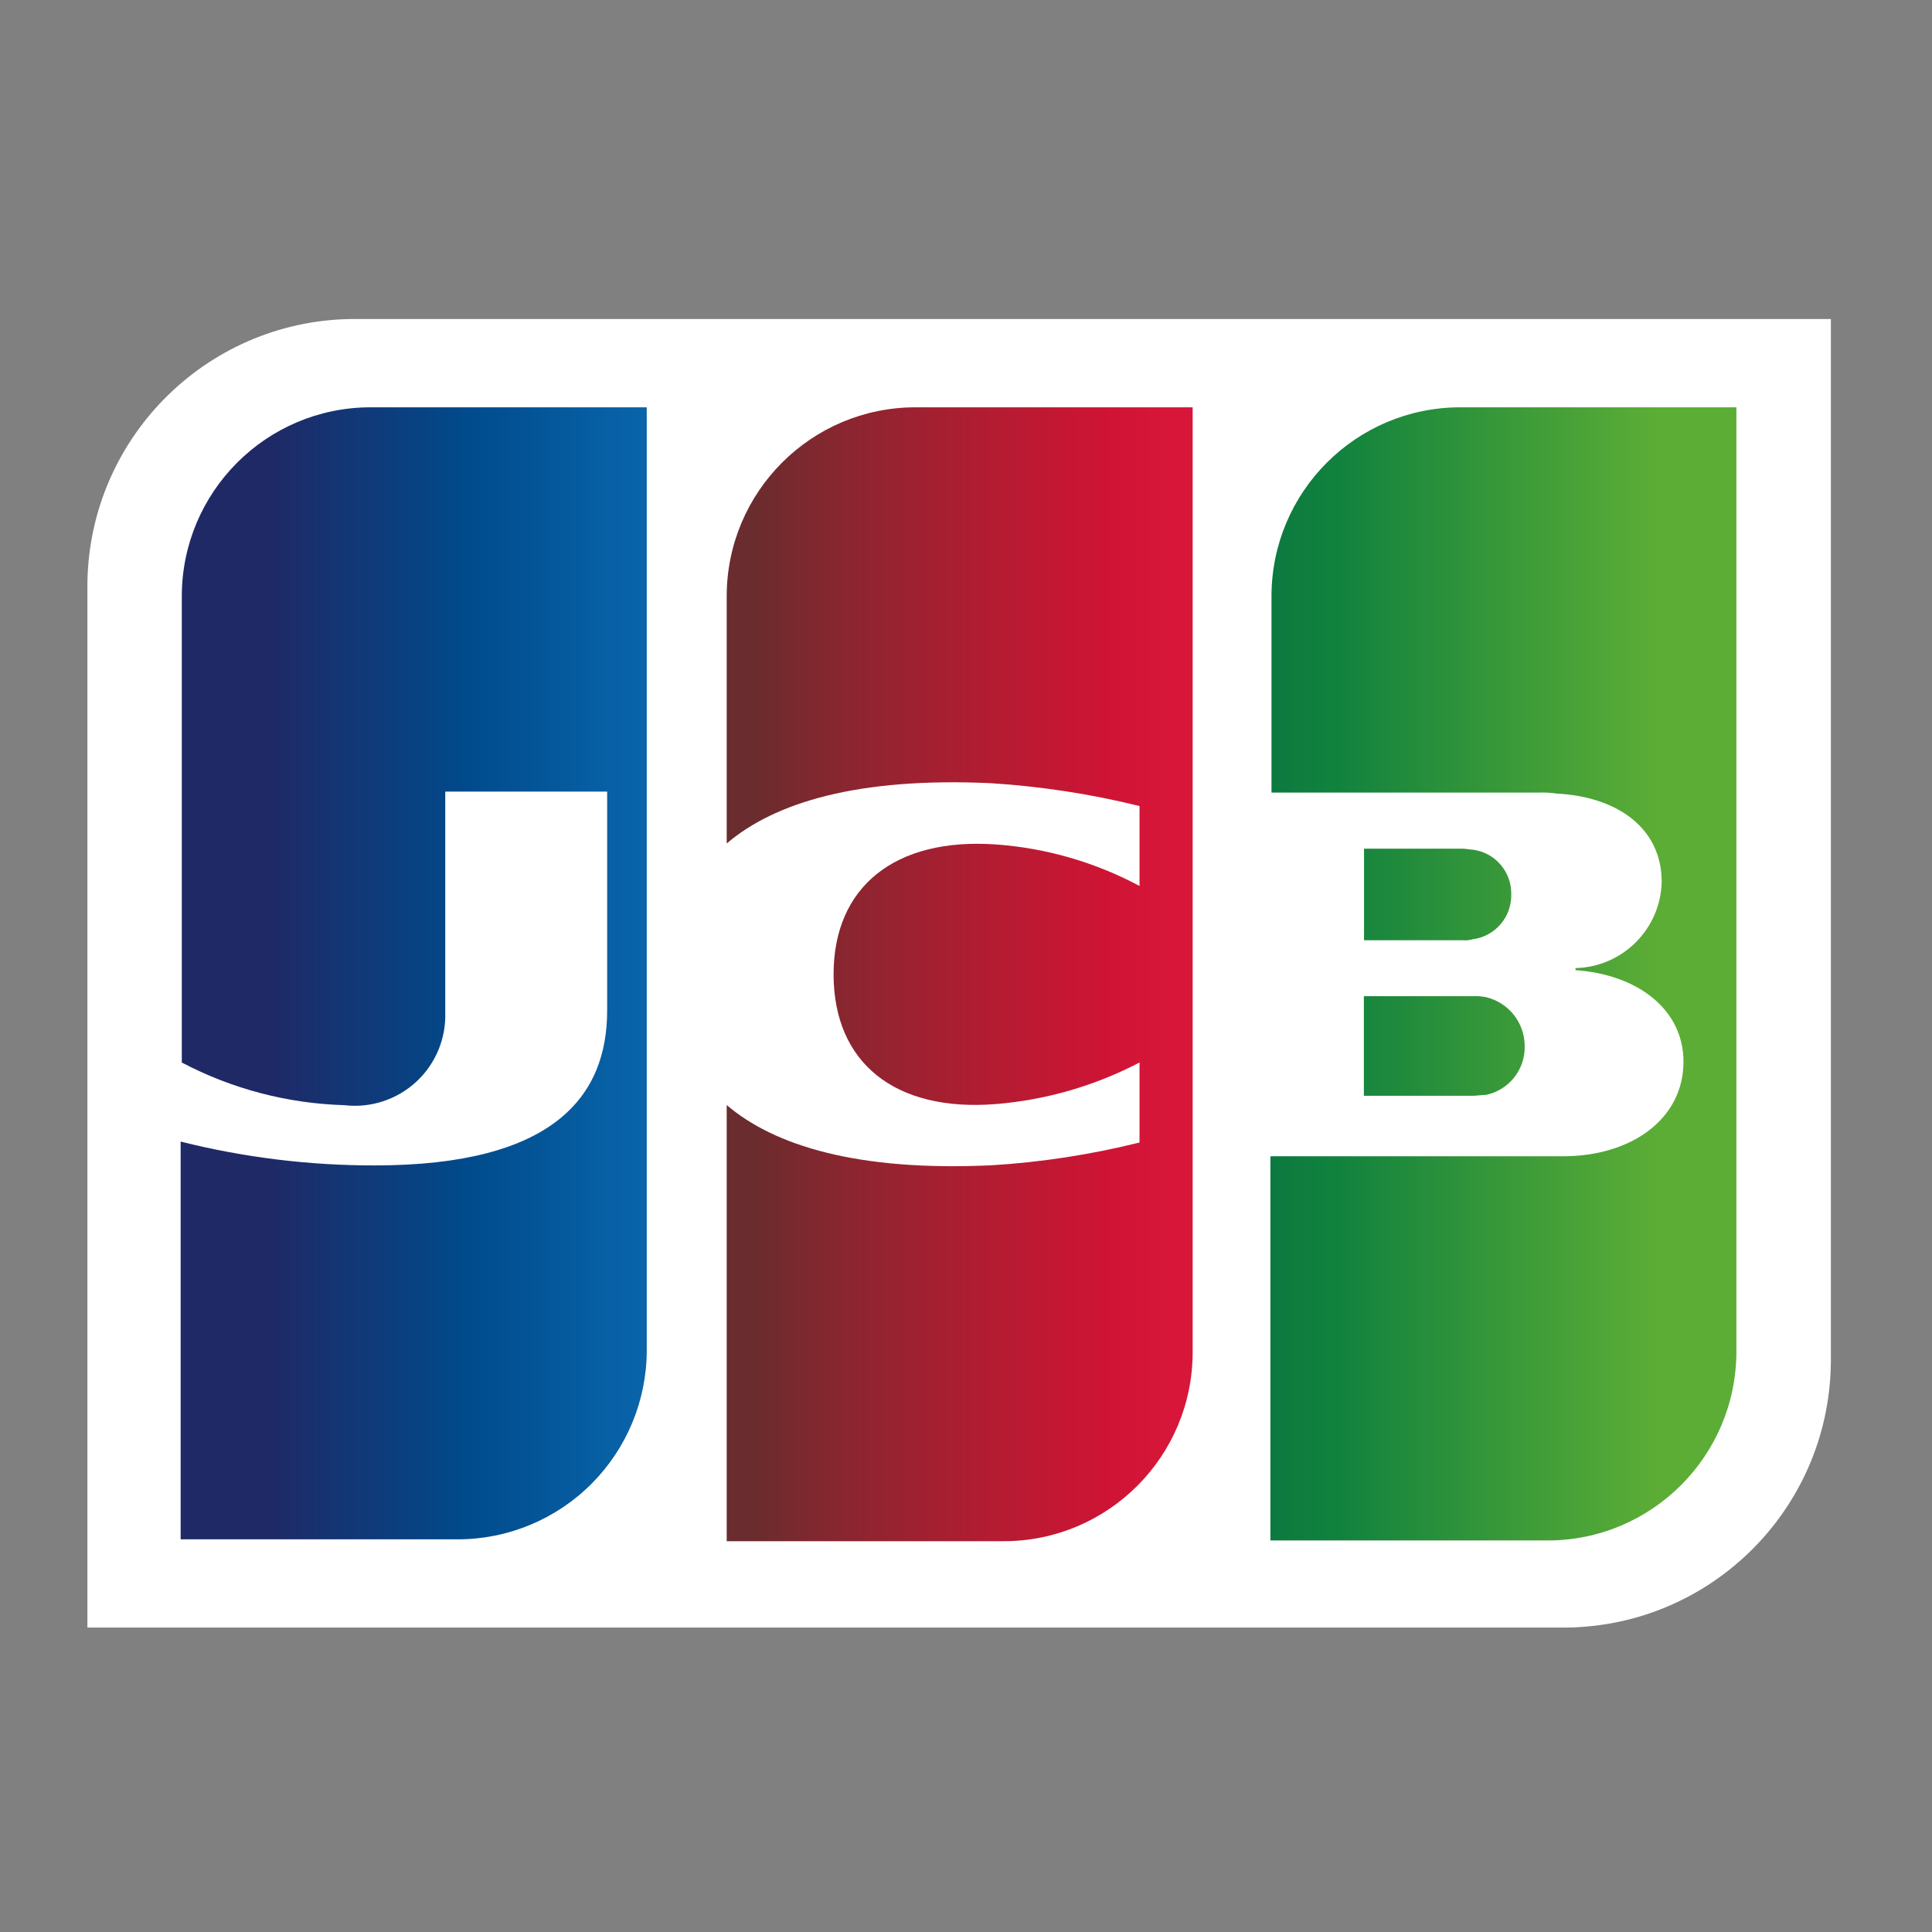 <?xml version="1.0" encoding="utf-8"?>
<!-- Generator: Adobe Illustrator 15.0.0, SVG Export Plug-In . SVG Version: 6.00 Build 0)  -->
<!DOCTYPE svg PUBLIC "-//W3C//DTD SVG 1.1//EN" "http://www.w3.org/Graphics/SVG/1.1/DTD/svg11.dtd">
<svg version="1.1" id="圖層_1" xmlns="http://www.w3.org/2000/svg" xmlns:xlink="http://www.w3.org/1999/xlink" x="0px" y="0px"
	 width="50px" height="50px" viewBox="0 0 50 50" enable-background="new 0 0 50 50" xml:space="preserve">
<rect x="0" y="0" width="50" height="50" fill="#808080" stroke="none"/>
<g transform="translate(-.416 -1)">
	<path fill="#FFFFFF" d="M47.798,36.294c-0.057,3.818-3.189,6.871-7.004,6.827H2.678V16.083c0.056-3.818,3.189-6.872,7.005-6.827
		h38.116V36.294z"/>
	
		<linearGradient id="SVGID_1_" gradientUnits="userSpaceOnUse" x1="92.05" y1="-143.773" x2="95.443" y2="-143.773" gradientTransform="matrix(3.161 0 0 -1.96 -258.392 -253.761)">
		<stop  offset="0" style="stop-color:#0A763F"/>
		<stop  offset="0.228" style="stop-color:#11823E"/>
		<stop  offset="0.743" style="stop-color:#449F38"/>
		<stop  offset="1" style="stop-color:#5CAD35"/>
	</linearGradient>
	<path fill="url(#SVGID_1_)" d="M35.713,29.359h2.819c0.081,0,0.264-0.025,0.349-0.025c0.591-0.127,1.009-0.658,0.994-1.263
		c-0.001-0.6-0.411-1.12-0.994-1.263c-0.114-0.024-0.231-0.032-0.349-0.027h-2.819v2.582V29.359z"/>
	
		<linearGradient id="SVGID_2_" gradientUnits="userSpaceOnUse" x1="32.906" y1="34.331" x2="34.077" y2="34.331" gradientTransform="matrix(9.157 0 0 -22.269 -268.718 790.716)">
		<stop  offset="0" style="stop-color:#0A763F"/>
		<stop  offset="0.228" style="stop-color:#11823E"/>
		<stop  offset="0.743" style="stop-color:#449F38"/>
		<stop  offset="1" style="stop-color:#5CAD35"/>
	</linearGradient>
	<path fill="url(#SVGID_2_)" d="M38.21,11.541c-2.698,0-4.888,2.19-4.888,4.892v5.079h6.902c0.162-0.006,0.323,0.003,0.484,0.026
		c1.557,0.081,2.712,0.886,2.712,2.285c-0.028,1.22-1.011,2.203-2.23,2.231v0.054c1.579,0.108,2.794,0.994,2.794,2.37
		c0,1.479-1.344,2.446-3.115,2.446h-7.575v9.943h7.172c2.7,0,4.887-2.19,4.888-4.891V11.541H38.21L38.21,11.541z"/>
	
		<linearGradient id="SVGID_3_" gradientUnits="userSpaceOnUse" x1="100.476" y1="-160.429" x2="104.182" y2="-160.429" gradientTransform="matrix(2.892 0 0 -1.802 -258.008 -264.902)">
		<stop  offset="0" style="stop-color:#0A763F"/>
		<stop  offset="0.228" style="stop-color:#11823E"/>
		<stop  offset="0.743" style="stop-color:#449F38"/>
		<stop  offset="1" style="stop-color:#5CAD35"/>
	</linearGradient>
	<path fill="url(#SVGID_3_)" d="M39.527,24.146c0.012-0.583-0.416-1.081-0.994-1.156c-0.053,0-0.188-0.026-0.264-0.026h-2.552v2.37
		h2.552c0.09,0.007,0.179-0.002,0.264-0.026C39.113,25.231,39.54,24.73,39.527,24.146z"/>
	
		<linearGradient id="SVGID_4_" gradientUnits="userSpaceOnUse" x1="32.486" y1="34.312" x2="33.674" y2="34.312" gradientTransform="matrix(9.159 0 0 -22.245 -290.138 789.474)">
		<stop  offset="0" style="stop-color:#1F2966"/>
		<stop  offset="0.475" style="stop-color:#004B8C"/>
		<stop  offset="0.826" style="stop-color:#0861A6"/>
		<stop  offset="1" style="stop-color:#0C69AF"/>
	</linearGradient>
	<path fill="url(#SVGID_4_)" d="M10.009,11.541c-2.699,0-4.887,2.19-4.888,4.892v12.065c1.302,0.685,2.743,1.062,4.212,1.104
		c0.679,0.079,1.357-0.144,1.859-0.609c0.501-0.465,0.774-1.126,0.747-1.811v-5.696h4.19v5.67c0,2.204-1.371,4.005-6.016,4.005
		c-1.693,0.002-3.38-0.205-5.022-0.617v10.294h7.172c1.296,0,2.541-0.517,3.458-1.434c0.917-0.918,1.433-2.163,1.433-3.459V11.541
		H10.009z"/>
	
		<linearGradient id="SVGID_5_" gradientUnits="userSpaceOnUse" x1="32.691" y1="34.342" x2="33.847" y2="34.342" gradientTransform="matrix(9.157 0 0 -22.284 -279.405 791.496)">
		<stop  offset="0" style="stop-color:#6A2C2E"/>
		<stop  offset="0.174" style="stop-color:#84272F"/>
		<stop  offset="0.573" style="stop-color:#B31C32"/>
		<stop  offset="0.859" style="stop-color:#CE1435"/>
		<stop  offset="1" style="stop-color:#D71639"/>
	</linearGradient>
	<path fill="url(#SVGID_5_)" d="M24.11,11.541c-2.699,0-4.887,2.19-4.887,4.892v6.396c1.235-1.054,3.383-1.72,6.845-1.56
		c1.294,0.083,2.579,0.28,3.839,0.591v2.069c-1.146-0.613-2.409-0.979-3.705-1.074c-2.633-0.188-4.213,1.102-4.213,3.359
		c0,2.283,1.58,3.573,4.213,3.358c1.293-0.107,2.553-0.473,3.705-1.075v2.071c-1.26,0.313-2.545,0.512-3.839,0.59
		c-3.467,0.16-5.614-0.511-6.845-1.559v11.287h7.171c2.699-0.001,4.887-2.191,4.888-4.892V11.541H24.11z"/>
</g>
</svg>
